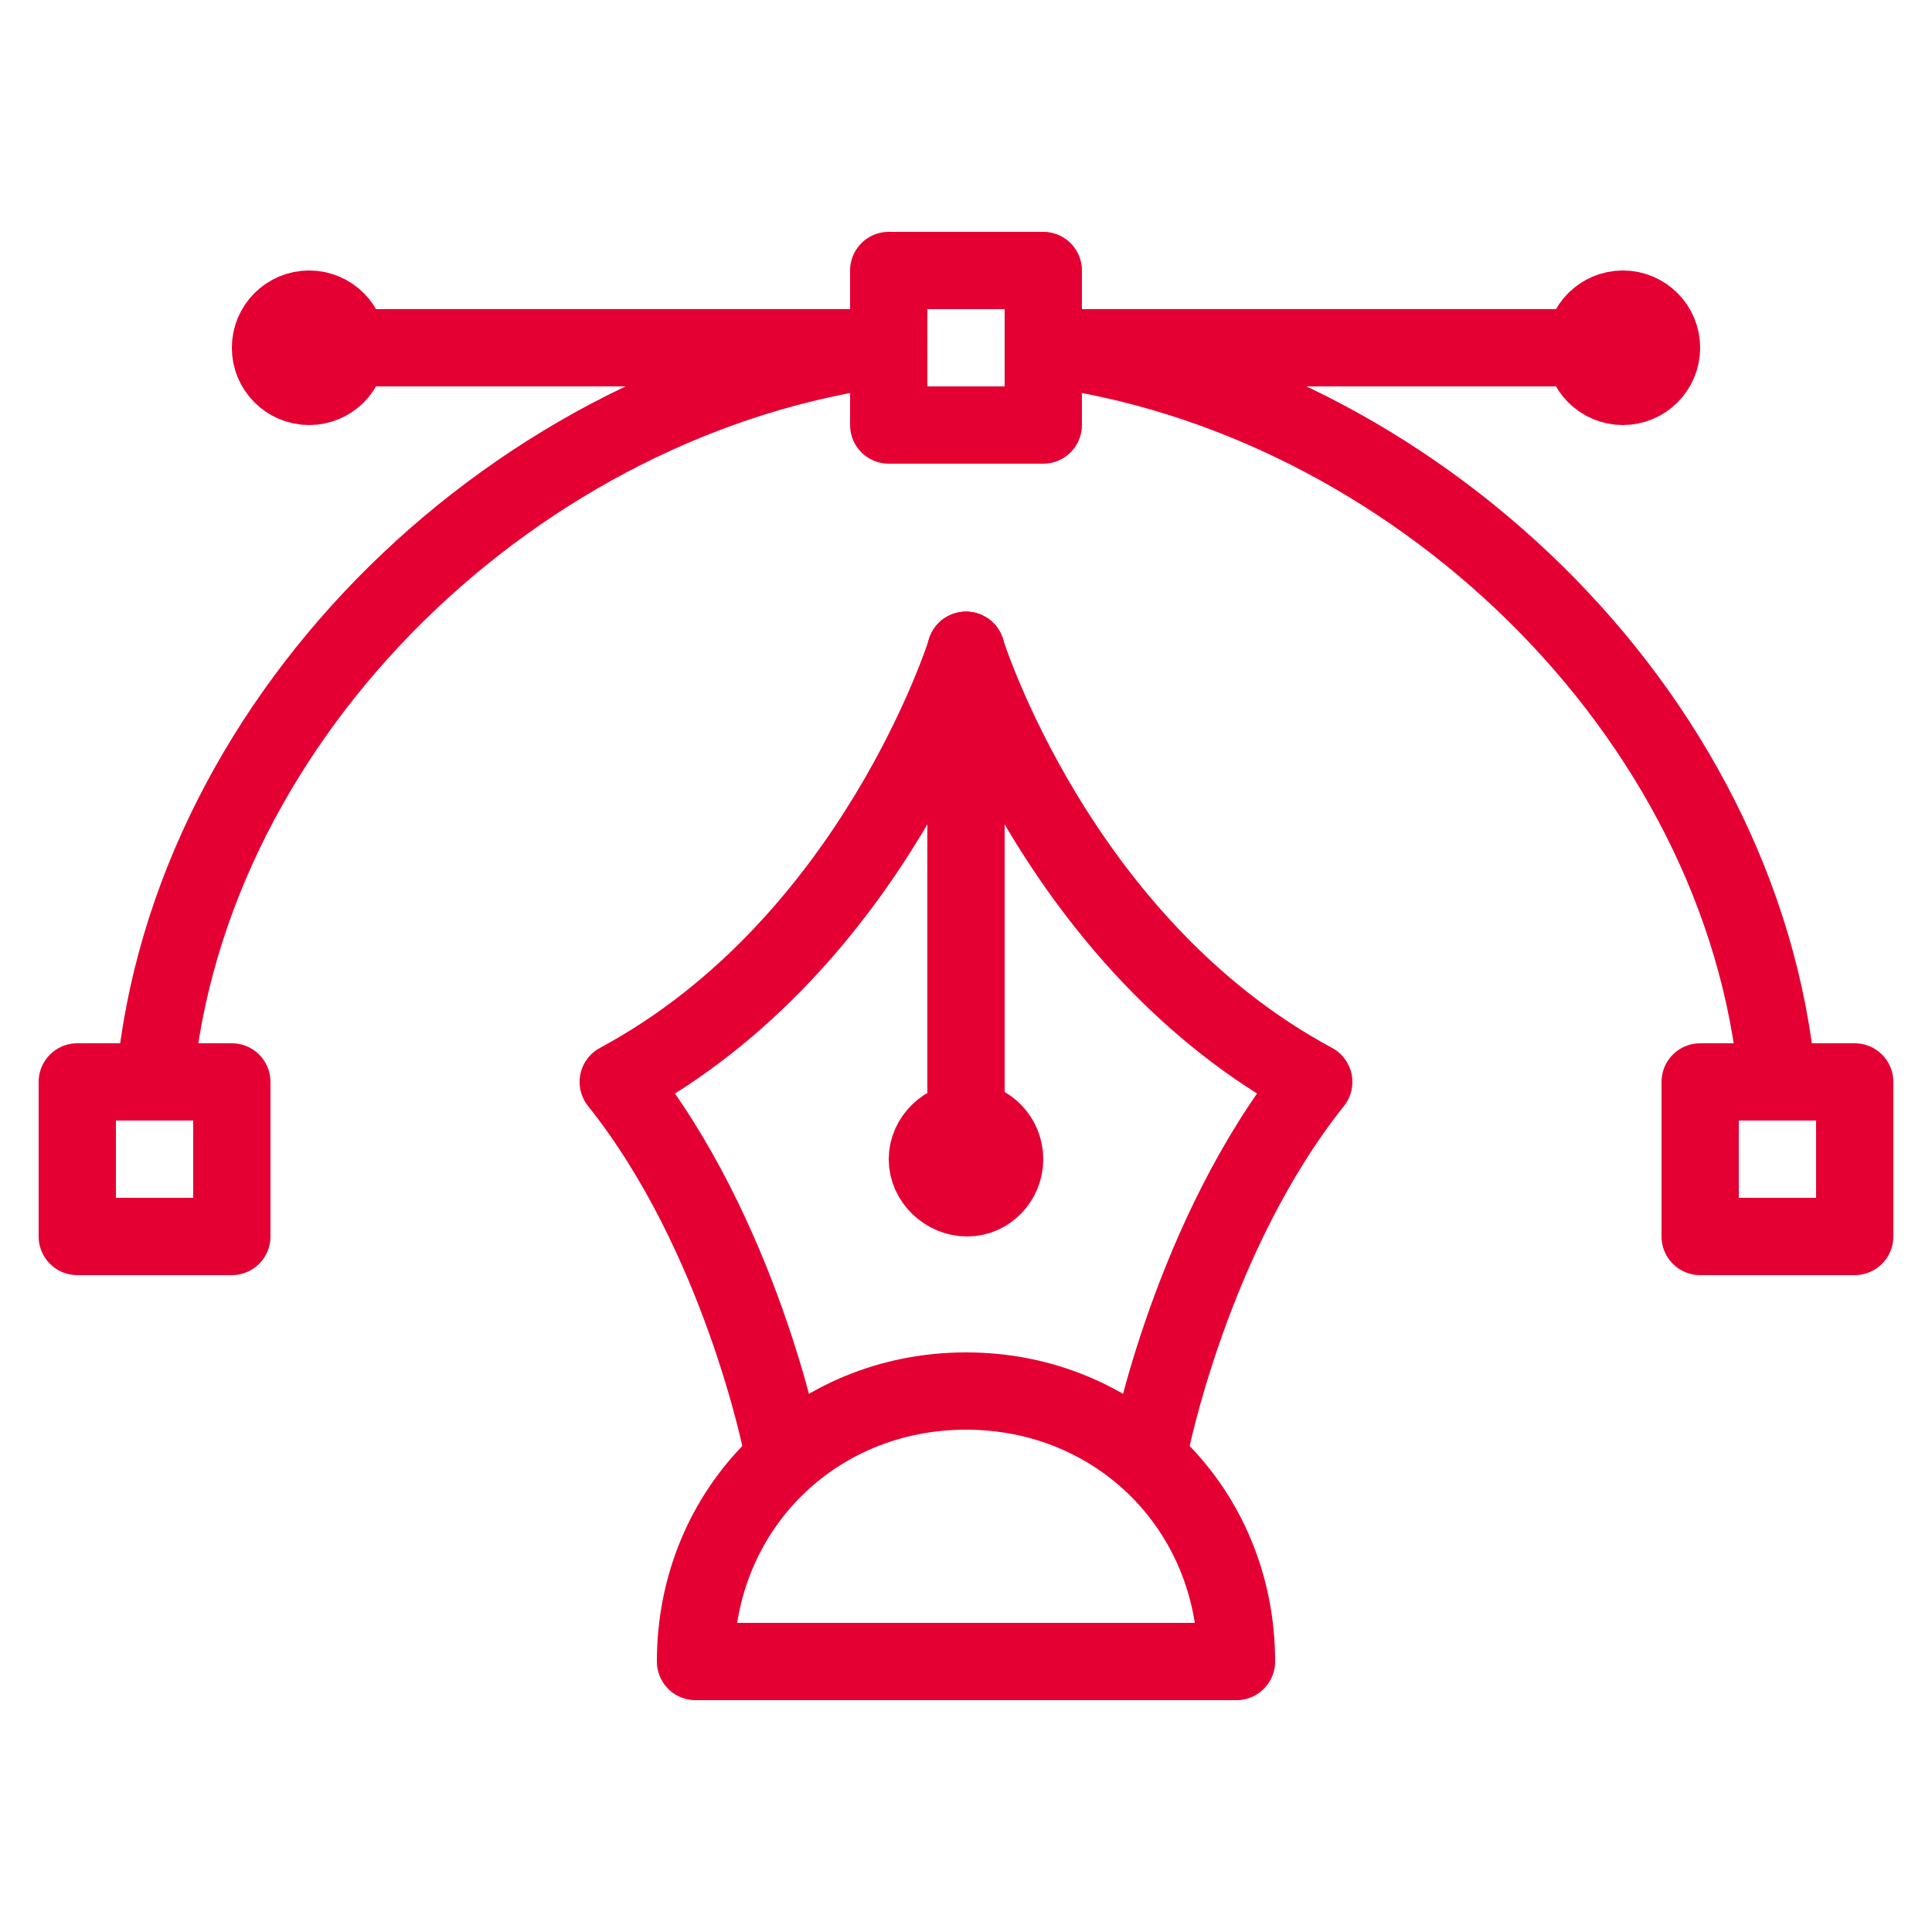 <?xml version="1.0" encoding="UTF-8"?><svg id="Ebene_1" xmlns="http://www.w3.org/2000/svg" viewBox="0 0 50 50"><g><path d="m20.24,37.45s-1.07-5.48-4.24-9.45c6.64-3.57,9-11.17,9-11.17" style="fill:none; stroke:#e50033; stroke-linecap:round; stroke-linejoin:round; stroke-width:2px;"/><path d="m29.76,37.45s1.07-5.48,4.24-9.45c-6.64-3.57-9-11.17-9-11.17" style="fill:none; stroke:#e50033; stroke-linecap:round; stroke-linejoin:round; stroke-width:2px;"/><line x1="25" y1="16.83" x2="25" y2="29.52" style="fill:none; stroke:#e50033; stroke-linecap:round; stroke-linejoin:round; stroke-width:2px;"/></g><circle cx="42" cy="9" r="1" style="fill:none; stroke:#e50033; stroke-linecap:round; stroke-linejoin:round; stroke-width:2px;"/><circle cx="8" cy="9" r="1" style="fill:none; stroke:#e50033; stroke-linecap:round; stroke-linejoin:round; stroke-width:2px;"/><path d="m26,30c0,.54-.43,1-.97,1s-1.03-.45-1.03-1,.49-1,1.03-1,.97.46.97,1Z" style="fill:none; stroke:#e50033; stroke-linecap:round; stroke-linejoin:round; stroke-width:2px;"/><line x1="27.38" y1="9" x2="41.66" y2="9" style="fill:none; stroke:#e50033; stroke-linecap:round; stroke-linejoin:round; stroke-width:2px;"/><line x1="8.34" y1="9" x2="22.62" y2="9" style="fill:none; stroke:#e50033; stroke-linecap:round; stroke-linejoin:round; stroke-width:2px;"/><rect x="23" y="7" width="4" height="4" style="fill:none; stroke:#e50033; stroke-linecap:round; stroke-linejoin:round; stroke-width:2px;"/><rect x="44" y="28" width="4" height="4" style="fill:none; stroke:#e50033; stroke-linecap:round; stroke-linejoin:round; stroke-width:2px;"/><path d="m27,9c9.5,1.22,18.12,9.4,19,19" style="fill:none; stroke:#e50033; stroke-linecap:round; stroke-linejoin:round; stroke-width:2px;"/><rect x="2" y="28" width="4" height="4" style="fill:none; stroke:#e50033; stroke-linecap:round; stroke-linejoin:round; stroke-width:2px;"/><path d="m23,9c-9.5,1.22-18.12,9.4-19,19" style="fill:none; stroke:#e50033; stroke-linecap:round; stroke-linejoin:round; stroke-width:2px;"/><path d="m25,36c-3.94,0-7,3.06-7,7h14c0-3.94-3.06-7-7-7Z" style="fill:none; stroke:#e50033; stroke-linecap:round; stroke-linejoin:round; stroke-width:2px;"/></svg>